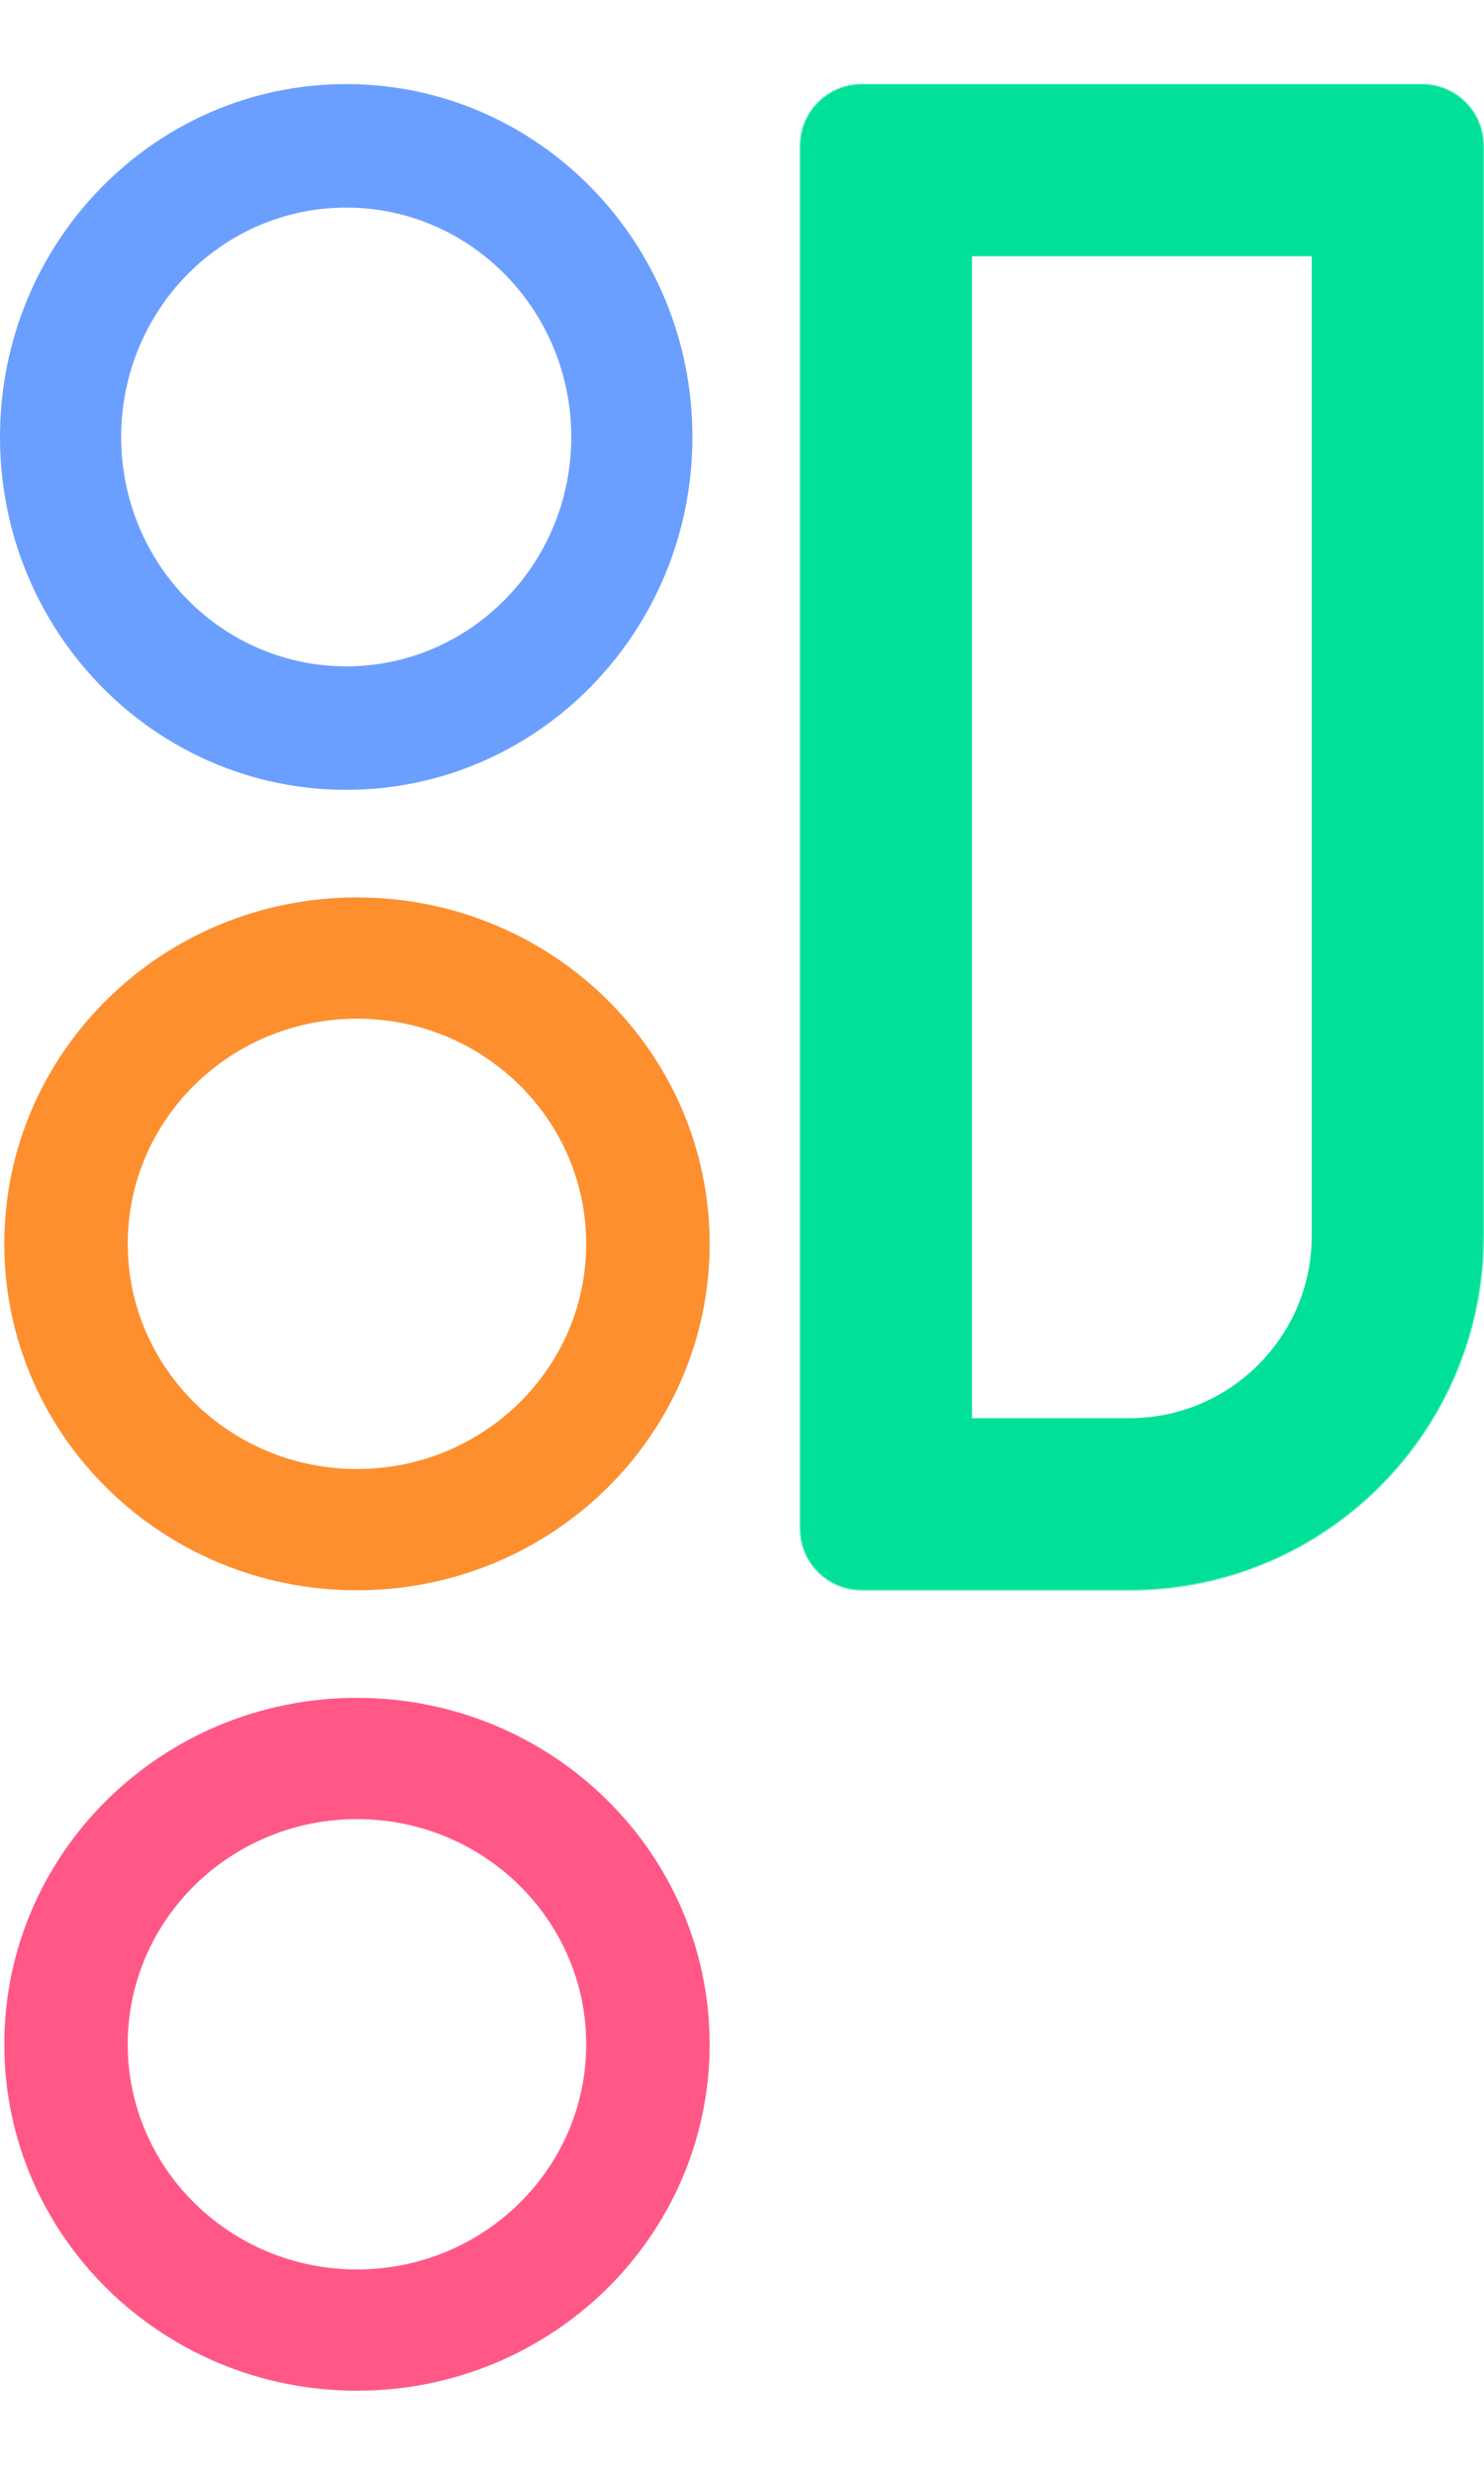 <svg width="30" height="50" viewBox="0 0 1236 1920" fill="none" xmlns="http://www.w3.org/2000/svg">
<path d="M591.045 965.373C591.045 1124.63 459.537 1253.73 297.313 1253.73C135.09 1253.73 3.582 1124.63 3.582 965.373C3.582 806.117 135.09 677.014 297.313 677.014C459.537 677.014 591.045 806.117 591.045 965.373ZM106.388 965.373C106.388 1068.89 191.868 1152.81 297.313 1152.81C402.758 1152.81 488.239 1068.89 488.239 965.373C488.239 861.856 402.758 777.94 297.313 777.94C191.868 777.94 106.388 861.856 106.388 965.373Z" fill="#FD8F2F"/>
<path d="M591.045 1631.64C591.045 1790.9 459.537 1920 297.313 1920C135.09 1920 3.582 1790.9 3.582 1631.64C3.582 1472.39 135.09 1343.28 297.313 1343.28C459.537 1343.28 591.045 1472.39 591.045 1631.64ZM106.388 1631.64C106.388 1735.16 191.868 1819.07 297.313 1819.07C402.758 1819.07 488.239 1735.16 488.239 1631.64C488.239 1528.13 402.758 1444.21 297.313 1444.21C191.868 1444.21 106.388 1528.13 106.388 1631.64Z" fill="#FF5886"/>
<path d="M288.358 587.463C129.102 587.463 -6.10352e-05 455.955 -6.10352e-05 293.731C-6.10352e-05 131.508 129.102 0 288.358 0C447.614 0 576.716 131.508 576.716 293.731C576.716 455.955 447.614 587.463 288.358 587.463ZM288.358 102.806C184.842 102.806 100.925 188.286 100.925 293.731C100.925 399.177 184.842 484.657 288.358 484.657C391.874 484.657 475.791 399.177 475.791 293.731C475.791 188.286 391.874 102.806 288.358 102.806Z" fill="#6B9FFF"/>
<mask id="path-4-inside-1_39_6" fill="white">
<path d="M1184.41 0C1212.8 0 1235.82 23.019 1235.82 51.413V958.567C1235.82 1121.58 1103.67 1253.73 940.657 1253.73H717.682C689.287 1253.73 666.269 1230.71 666.269 1202.32V51.414C666.269 23.019 689.287 0 717.682 0H1184.41Z"/>
</mask>
<path d="M1184.41 0C1212.8 0 1235.82 23.019 1235.82 51.413V958.567C1235.82 1121.58 1103.67 1253.73 940.657 1253.73H717.682C689.287 1253.73 666.269 1230.71 666.269 1202.32V51.414C666.269 23.019 689.287 0 717.682 0H1184.41Z" stroke="#00E099" stroke-width="286.567" mask="url(#path-4-inside-1_39_6)"/>
</svg>
